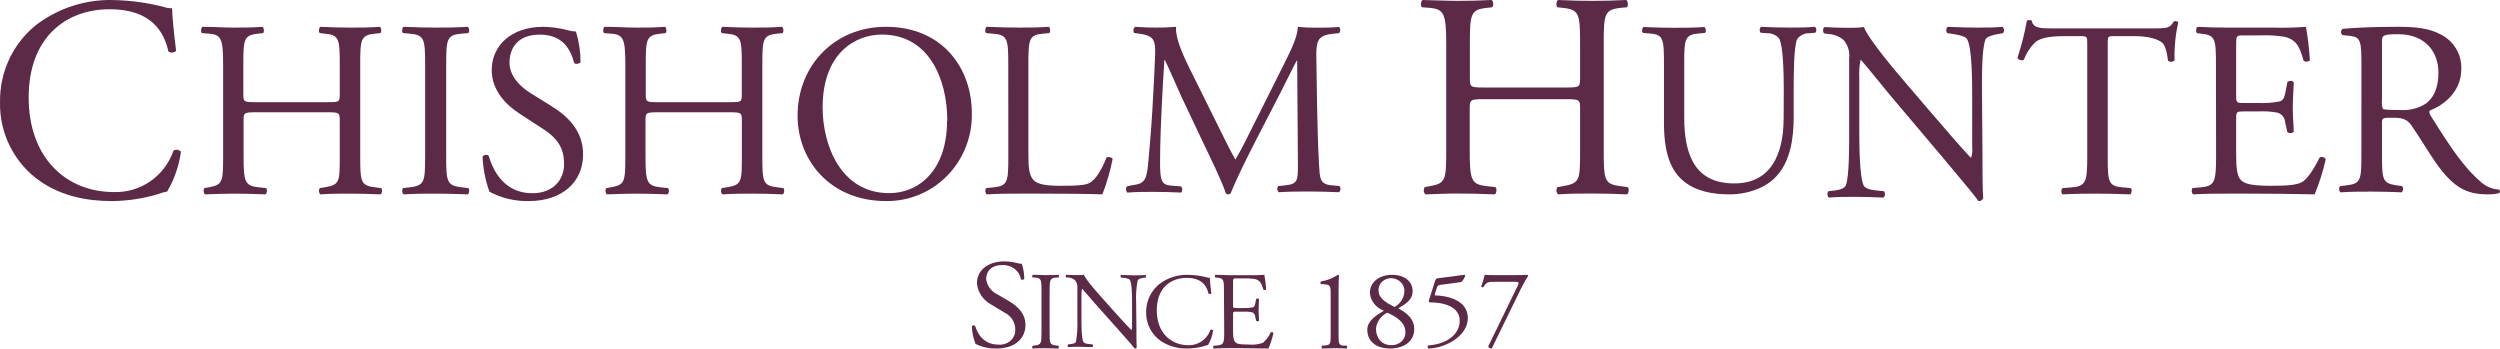 
<svg width="373px" height="52px" viewBox="0 0 373 52" version="1.1" xmlns="http://www.w3.org/2000/svg" xmlns:xlink="http://www.w3.org/1999/xlink">
    <g id="Page-1" stroke="none" stroke-width="1" fill="none" fill-rule="evenodd">
        <g id="Product-Page-" transform="translate(-712, -99)" fill="#5C2946" fill-rule="nonzero">
            <g id="chisholm-hunter-logo-(1)" transform="translate(712, 99)">
                <path d="M5.388,3.724 C8.709,1.2 12.775,-0.11 16.924,0.007 C19.475,0.058 22.011,0.407 24.483,1.047 C24.866,1.184 25.273,1.243 25.679,1.22 C25.679,2.22 25.936,4.944 26.278,7.59 C25.962,7.897 25.476,7.934 25.12,7.677 C24.483,4.732 22.556,1.377 16.365,1.377 C9.831,1.377 4.277,5.574 4.277,14.543 C4.277,23.63 9.956,28.654 16.963,28.654 C20.956,28.799 24.576,26.289 25.889,22.464 C26.254,22.252 26.715,22.324 27,22.638 C26.708,24.732 26.011,26.746 24.949,28.567 C24.44,28.665 23.941,28.81 23.458,29 C21.262,29.643 18.991,29.979 16.707,30 C12.822,30 9.187,29.213 6.071,27.094 C2.178,24.434 -0.109,19.946 0.004,15.189 C-0.054,10.727 1.935,6.492 5.388,3.724 L5.388,3.724 Z" id="Path"></path>
                <path d="M38.201,16.751 C36.42,16.751 36.342,16.829 36.342,17.958 L36.342,23.248 C36.342,27.166 36.528,27.723 38.612,27.95 L39.688,28.06 C39.913,28.208 39.835,28.89 39.611,29 C37.605,28.929 36.342,28.89 34.894,28.89 C33.291,28.89 32.029,28.961 30.581,29 C30.334,28.747 30.301,28.351 30.503,28.06 L31.138,27.95 C33.221,27.574 33.291,27.166 33.291,23.248 L33.291,9.721 C33.291,5.803 33.036,5.129 31.099,5.019 L30.131,4.94 C29.914,4.792 29.984,4.118 30.209,4 C32.029,4 33.307,4.118 34.855,4.118 C36.304,4.118 37.566,4.118 39.169,4 C39.386,4.118 39.463,4.784 39.239,4.94 L38.534,5.019 C36.381,5.246 36.304,5.803 36.304,9.721 L36.304,14.047 C36.304,15.215 36.381,15.246 38.162,15.246 L48.834,15.246 C50.616,15.246 50.693,15.246 50.693,14.047 L50.693,9.721 C50.693,5.803 50.616,5.207 48.424,5.019 L47.719,4.94 C47.495,4.792 47.572,4.118 47.797,4 C49.5,4.078 50.77,4.118 52.288,4.118 C53.806,4.118 55.007,4.118 56.679,4 C56.904,4.118 56.974,4.784 56.749,4.94 L55.975,5.019 C53.814,5.246 53.744,5.803 53.744,9.721 L53.744,23.248 C53.744,27.166 53.814,27.683 55.975,27.95 L56.865,28.06 C57.09,28.208 57.013,28.89 56.788,29 C55.007,28.929 53.744,28.89 52.288,28.89 C50.832,28.89 49.431,28.89 47.797,29 C47.547,28.748 47.514,28.35 47.719,28.06 L48.424,27.95 C50.693,27.574 50.693,27.166 50.693,23.248 L50.693,17.958 C50.693,16.829 50.616,16.751 48.834,16.751 L38.201,16.751 Z" id="Path"></path>
                <path d="M63.429,9.818 C63.429,5.838 63.358,5.204 61.093,5.017 L60.136,4.938 C59.913,4.79 59.985,4.117 60.216,4 C62.13,4.078 63.406,4.117 65,4.117 C66.595,4.117 67.831,4.117 69.785,4 C70.016,4.117 70.088,4.782 69.865,4.938 L68.908,5.017 C66.643,5.204 66.571,5.799 66.571,9.818 L66.571,23.182 C66.571,27.162 66.643,27.686 68.908,27.952 L69.865,28.062 C70.088,28.21 70.016,28.891 69.785,29 C67.871,28.93 66.595,28.891 65,28.891 C63.406,28.891 62.09,28.891 60.216,29 C59.962,28.747 59.928,28.352 60.136,28.062 L61.093,27.952 C63.358,27.686 63.429,27.17 63.429,23.182 L63.429,9.818 Z" id="Path"></path>
                <path d="M78.928,29.996 C76.872,30.051 74.837,29.571 73.026,28.604 C72.411,26.915 72.065,25.142 72,23.348 C72.189,23.082 72.789,23.012 72.907,23.239 C73.476,25.147 75.03,28.83 79.425,28.83 C82.581,28.83 84.159,26.766 84.159,24.513 C84.159,22.863 83.82,21.018 81.05,19.258 L77.452,16.912 C75.559,15.676 73.365,13.533 73.365,10.452 C73.365,6.886 76.166,4 81.09,4 C82.278,4.021 83.46,4.184 84.609,4.485 C85.039,4.617 85.485,4.693 85.935,4.712 C86.384,6.199 86.616,7.742 86.621,9.295 C86.471,9.514 85.832,9.631 85.674,9.404 C85.177,7.605 84.159,5.165 80.522,5.165 C76.884,5.165 76.016,7.605 76.016,9.326 C76.016,11.508 77.831,13.08 79.236,13.948 L82.266,15.825 C84.633,17.287 87,19.469 87,23.035 C87,27.172 83.852,29.996 78.928,29.996 Z" id="Path"></path>
                <path d="M98.171,16.751 C96.387,16.751 96.31,16.829 96.31,17.958 L96.31,23.248 C96.31,27.166 96.496,27.723 98.581,27.95 L99.659,28.06 C99.884,28.208 99.814,28.89 99.589,29 C97.581,28.929 96.31,28.89 94.86,28.89 C93.262,28.89 91.991,28.961 90.541,29 C90.293,28.746 90.264,28.348 90.471,28.06 L91.138,27.95 C93.224,27.574 93.301,27.166 93.301,23.248 L93.301,9.721 C93.301,5.803 93.038,5.129 91.107,5.019 L90.138,4.94 C89.913,4.792 89.983,4.118 90.208,4 C92.03,4 93.309,4.118 94.899,4.118 C96.348,4.118 97.62,4.118 99.217,4 C99.442,4.118 99.512,4.784 99.295,4.94 L98.581,5.019 C96.426,5.246 96.348,5.803 96.348,9.721 L96.348,14.047 C96.348,15.215 96.426,15.246 98.209,15.246 L108.816,15.246 C110.607,15.246 110.677,15.246 110.677,14.047 L110.677,9.721 C110.677,5.803 110.607,5.207 108.405,5.019 L107.7,4.94 C107.475,4.792 107.552,4.118 107.777,4 C109.491,4.078 110.755,4.118 112.282,4.118 C113.81,4.118 114.996,4.118 116.671,4 C116.896,4.118 116.973,4.784 116.748,4.94 L115.973,5.019 C113.817,5.246 113.74,5.803 113.74,9.721 L113.74,23.248 C113.74,27.166 113.817,27.683 115.973,27.95 L116.865,28.06 C117.09,28.208 117.012,28.89 116.795,29 C115.004,28.929 113.74,28.89 112.29,28.89 C110.84,28.89 109.421,28.89 107.785,29 C107.535,28.748 107.502,28.35 107.708,28.06 L108.413,27.95 C110.685,27.574 110.685,27.166 110.685,23.248 L110.685,17.958 C110.685,16.829 110.615,16.751 108.824,16.751 L98.171,16.751 Z" id="Path"></path>
                <path d="M119,17.253 C119,9.743 124.546,4 132.164,4 C140.706,4 144.997,10.259 144.997,16.878 C145.075,20.366 143.751,23.737 141.329,26.212 C138.908,28.687 135.599,30.055 132.164,29.998 C123.953,29.998 119,24.013 119,17.253 Z M141.338,18.036 C141.338,11.839 138.634,5.158 131.571,5.158 C127.719,5.158 122.736,7.818 122.736,16.049 C122.736,21.603 125.401,28.817 132.68,28.817 C137.048,28.825 141.299,25.445 141.299,18.044 L141.338,18.036 Z" id="Shape"></path>
                <path d="M150.435,9.717 C150.435,5.801 150.359,5.167 148.053,5.018 L147.129,4.94 C146.916,4.791 146.984,4.117 147.206,4 C149.259,4.078 150.504,4.117 151.969,4.117 C153.435,4.117 154.649,4.117 156.481,4 C156.695,4.117 156.771,4.783 156.549,4.94 L155.672,5.018 C153.511,5.206 153.435,5.801 153.435,9.717 L153.435,22.797 C153.435,25.147 153.549,26.141 154.198,26.862 C154.603,27.269 155.298,27.723 158.191,27.723 C161.305,27.723 162.076,27.575 162.664,27.238 C163.427,26.784 164.351,25.429 165.084,23.51 C165.298,23.322 166,23.51 166,23.737 C165.648,25.535 165.137,27.297 164.473,29 C162.603,28.93 159.13,28.89 155.351,28.89 L151.977,28.89 C150.45,28.89 149.267,28.89 147.213,29 C146.97,28.747 146.938,28.351 147.137,28.06 L148.236,27.951 C150.366,27.723 150.442,27.167 150.442,23.251 L150.435,9.717 Z" id="Path"></path>
                <path d="M181.689,18.682 C182.55,20.426 183.38,22.131 184.281,23.759 L184.359,23.759 C185.37,22.015 186.309,20.094 187.249,18.204 L190.789,11.129 C192.481,7.757 193.569,5.728 193.64,4.015 C194.577,4.102 195.518,4.14 196.459,4.131 C197.399,4.131 198.644,4.131 199.811,4.015 C200.02,4.29 200.02,4.667 199.811,4.941 L199.028,5.018 C196.679,5.242 196.357,5.944 196.397,8.537 C196.467,12.464 196.506,19.338 196.804,24.646 C196.921,26.498 196.882,27.501 198.652,27.647 L199.85,27.755 C200.074,28.035 200.044,28.437 199.78,28.681 C198.214,28.612 196.694,28.573 195.339,28.573 C193.984,28.573 192.332,28.573 190.789,28.681 C190.525,28.437 190.495,28.035 190.719,27.755 L191.807,27.647 C193.648,27.462 193.648,26.876 193.648,24.499 L193.538,9.069 L193.46,9.069 C193.201,9.478 191.768,12.44 191.016,13.883 L187.672,20.364 C185.98,23.628 184.289,27.107 183.607,28.851 C183.515,28.958 183.374,29.013 183.232,28.997 C183.104,28.995 182.983,28.942 182.895,28.851 C182.26,26.883 180.451,23.257 179.59,21.444 L176.206,14.292 C175.423,12.587 174.64,10.666 173.802,8.961 L173.724,8.961 C173.575,11.275 173.458,13.405 173.348,15.55 C173.238,17.81 173.082,21.105 173.082,24.252 C173.082,26.999 173.309,27.585 174.773,27.701 L176.206,27.809 C176.465,28.033 176.434,28.627 176.206,28.735 C174.93,28.666 173.465,28.627 172.032,28.627 C170.826,28.627 169.479,28.627 168.195,28.735 C167.964,28.476 167.935,28.099 168.124,27.809 L168.939,27.632 C170.505,27.408 171.045,27.184 171.288,24.592 C171.515,22.146 171.703,20.109 171.93,16.445 C172.118,13.359 172.267,10.226 172.345,8.189 C172.416,5.875 172.118,5.296 169.824,5.003 L169.221,4.926 C169.019,4.626 169.084,4.224 169.369,4 C170.497,4.077 171.406,4.116 172.345,4.116 C173.391,4.129 174.437,4.09 175.478,4 C175.329,5.443 176.261,7.742 177.436,10.11 L181.689,18.682 Z" id="Path"></path>
                <path d="M221.411,14.797 C219.366,14.797 219.281,14.884 219.281,16.189 L219.281,22.345 C219.281,26.911 219.49,27.52 221.876,27.781 L223.116,27.916 C223.371,28.09 223.286,28.873 223.03,29 C220.706,28.913 219.281,28.873 217.608,28.873 C215.78,28.873 214.331,28.96 212.666,29 C212.381,28.709 212.345,28.25 212.58,27.916 L213.309,27.781 C215.694,27.346 215.78,26.911 215.78,22.345 L215.78,6.655 C215.78,2.089 215.478,1.345 213.262,1.171 L212.154,1.084 C211.899,0.91 211.984,0.127 212.24,0 C214.331,0.04 215.78,0.127 217.608,0.127 C219.273,0.127 220.706,0.087 222.55,0 C222.806,0.127 222.891,0.91 222.635,1.084 L221.861,1.171 C219.39,1.432 219.304,2.089 219.304,6.655 L219.304,11.663 C219.304,13.008 219.39,13.056 221.435,13.056 L233.62,13.056 C235.657,13.056 235.75,13.008 235.75,11.663 L235.75,6.655 C235.75,2.089 235.657,1.432 233.147,1.171 L232.372,1.084 C232.117,0.91 232.202,0.127 232.458,0 C234.418,0.087 235.866,0.127 237.609,0.127 C239.352,0.127 240.708,0.087 242.636,0 C242.892,0.127 242.977,0.91 242.722,1.084 L241.823,1.171 C239.36,1.432 239.275,2.089 239.275,6.655 L239.275,22.345 C239.275,26.911 239.36,27.481 241.823,27.781 L242.846,27.916 C243.101,28.09 243.016,28.873 242.76,29 C240.723,28.913 239.275,28.873 237.609,28.873 C235.944,28.873 234.332,28.873 232.458,29 C232.173,28.709 232.137,28.25 232.372,27.916 L233.147,27.781 C235.75,27.346 235.75,26.911 235.75,22.345 L235.75,16.189 C235.75,14.884 235.657,14.797 233.62,14.797 L221.411,14.797 Z" id="Path"></path>
                <path d="M266.137,13.34 C266.137,11.04 266.068,6.83 265.439,5.725 C264.973,5.203 264.296,4.921 263.597,4.959 L262.677,4.882 C262.472,4.612 262.505,4.231 262.754,4 C264.15,4.077 265.515,4.115 266.95,4.115 C268.384,4.115 269.489,4.115 270.785,4 C271.042,4.227 271.073,4.617 270.854,4.882 L269.972,4.959 C269.25,4.928 268.56,5.258 268.131,5.84 C267.617,7.06 267.617,11.293 267.617,13.348 L267.617,17.497 C267.617,20.702 267.103,24.084 265.04,26.293 C263.49,28.034 260.729,29 258.036,29 C255.497,29 252.958,28.517 251.132,26.975 C249.184,25.35 248.263,22.666 248.263,18.287 L248.263,9.59 C248.263,5.756 248.186,5.135 246.054,4.989 L245.133,4.913 C244.911,4.767 244.988,4.146 245.21,4.031 C247.051,4.107 248.278,4.146 249.774,4.146 C251.27,4.146 252.498,4.146 254.3,4.031 C254.523,4.146 254.599,4.798 254.377,4.913 L253.495,4.989 C251.355,5.173 251.286,5.802 251.286,9.59 L251.286,17.543 C251.286,23.471 253.127,27.367 258.757,27.367 C264.127,27.367 266.121,23.172 266.121,17.581 L266.137,13.34 Z" id="Path"></path>
                <path d="M295.782,22.875 C295.782,24.021 295.782,28.566 295.889,29.562 C295.78,29.863 295.482,30.042 295.176,29.991 C294.731,29.339 293.642,28.001 290.467,24.22 L281.938,14.126 C280.941,12.94 278.441,9.803 277.666,8.959 L277.589,8.959 C277.426,9.779 277.364,10.616 277.405,11.451 L277.405,19.778 C277.405,21.577 277.443,26.544 278.072,27.691 C278.295,28.105 279.031,28.336 279.951,28.415 L281.087,28.527 C281.314,28.813 281.283,29.234 281.018,29.482 C279.361,29.41 278.072,29.371 276.707,29.371 C275.173,29.371 274.169,29.371 272.872,29.482 C272.608,29.234 272.574,28.816 272.796,28.527 L273.793,28.415 C274.636,28.296 275.227,28.073 275.411,27.619 C275.925,26.242 275.894,21.577 275.894,19.746 L275.894,8.737 C276.016,7.74 275.72,6.737 275.081,5.982 C274.427,5.432 273.621,5.111 272.78,5.067 L272.159,4.987 C271.937,4.756 271.937,4.191 272.228,4.032 C273.762,4.151 275.725,4.151 276.393,4.151 C276.96,4.155 277.526,4.115 278.088,4.032 C278.855,5.982 283.165,11.029 284.384,12.438 L287.951,16.61 C290.49,19.547 292.3,21.689 294.025,23.519 L294.102,23.519 C294.257,23.005 294.307,22.463 294.248,21.927 L294.248,13.736 C294.248,11.945 294.209,6.977 293.481,5.831 C293.258,5.489 292.668,5.258 291.18,5.035 L290.559,4.955 C290.298,4.724 290.336,4.119 290.628,4 C292.323,4.08 293.573,4.119 294.976,4.119 C296.556,4.119 297.515,4.119 298.765,4 C298.899,4.115 298.983,4.281 298.998,4.461 C299.012,4.641 298.956,4.819 298.842,4.955 L298.328,5.035 C297.147,5.226 296.411,5.528 296.265,5.831 C295.636,7.2 295.713,11.945 295.713,13.696 L295.782,22.875 Z" id="Path"></path>
                <path d="M314.471,23.284 C314.471,27.178 314.541,27.769 316.712,27.956 L317.903,28.065 C318.128,28.213 318.051,28.891 317.833,29 C315.7,28.93 314.432,28.891 312.938,28.891 C311.444,28.891 310.136,28.891 307.747,29 C307.62,28.878 307.547,28.709 307.547,28.533 C307.547,28.356 307.62,28.187 307.747,28.065 L309.086,27.956 C311.218,27.769 311.42,27.178 311.42,23.284 L311.42,6.586 C311.42,5.426 311.42,5.387 310.3,5.387 L308.245,5.387 C306.642,5.387 304.588,5.465 303.646,6.321 C302.898,7.045 302.323,7.929 301.965,8.907 C301.624,9.091 301.199,8.975 301,8.642 C301.603,6.822 302.076,4.961 302.416,3.074 C302.533,2.996 303.016,2.957 303.125,3.074 C303.35,4.265 304.588,4.234 306.3,4.234 L321.42,4.234 C323.436,4.234 323.755,4.156 324.331,3.183 C324.518,3.113 324.93,3.183 325,3.3 C324.579,5.161 324.39,7.069 324.44,8.977 C324.292,9.281 323.661,9.281 323.467,9.055 C323.358,8.12 323.101,6.719 322.541,6.321 C321.677,5.69 320.261,5.387 318.206,5.387 L315.553,5.387 C314.432,5.387 314.471,5.387 314.471,6.664 L314.471,23.284 Z" id="Path"></path>
                <path d="M330.619,9.723 C330.619,5.803 330.551,5.239 328.385,5.019 L327.796,4.941 C327.574,4.792 327.651,4.118 327.873,4 C329.449,4.078 330.696,4.118 332.203,4.118 L339.089,4.118 C340.742,4.167 342.397,4.128 344.047,4 C344.342,5.656 344.539,7.329 344.636,9.009 C344.379,9.24 344.005,9.269 343.718,9.08 C343.167,7.316 342.838,5.999 340.925,5.505 C339.75,5.305 338.558,5.229 337.367,5.278 L334.736,5.278 C333.634,5.278 333.634,5.356 333.634,6.783 L333.634,14.309 C333.634,15.367 333.741,15.367 334.85,15.367 L336.977,15.367 C338.023,15.413 339.07,15.337 340.099,15.14 C340.543,14.991 340.795,14.764 340.979,13.823 L341.277,12.255 C341.547,12.007 341.956,12.007 342.226,12.255 C342.226,13.156 342.08,14.607 342.08,16.057 C342.08,17.507 342.226,18.84 342.226,19.671 C341.957,19.908 341.564,19.924 341.277,19.71 L340.94,18.236 C340.903,17.56 340.447,16.985 339.808,16.81 C338.875,16.637 337.925,16.573 336.977,16.622 L334.85,16.622 C333.741,16.622 333.634,16.661 333.634,17.641 L333.634,22.94 C333.634,24.939 333.741,26.217 334.33,26.86 C334.774,27.307 335.547,27.722 338.775,27.722 C341.606,27.722 342.67,27.573 343.481,27.158 C344.139,26.781 345.133,25.464 346.082,23.505 C346.238,23.415 346.423,23.392 346.595,23.442 C346.767,23.492 346.913,23.611 347,23.771 C346.598,25.56 346.045,27.309 345.347,29 C342.042,28.929 338.775,28.89 335.508,28.89 L332.203,28.89 C330.619,28.89 329.372,28.89 327.207,29 C326.963,28.747 326.931,28.351 327.131,28.059 L328.347,27.95 C330.436,27.761 330.642,27.166 330.642,23.246 L330.619,9.723 Z" id="Path"></path>
                <path d="M352.328,9.697 C352.328,6.172 352.211,5.546 350.675,5.36 L349.482,5.229 C349.35,5.107 349.278,4.935 349.286,4.756 C349.293,4.578 349.379,4.412 349.521,4.301 C351.611,4.116 354.2,4 357.865,4 C360.204,4 362.396,4.186 364.104,5.113 C366.09,6.079 367.313,8.116 367.223,10.307 C367.223,13.832 364.416,15.765 362.544,16.491 C362.357,16.715 362.544,17.086 362.731,17.38 C365.726,22.165 367.714,25.11 370.257,27.251 C370.983,27.86 371.888,28.223 372.838,28.287 C372.931,28.339 372.991,28.434 372.999,28.539 C373.007,28.645 372.961,28.747 372.877,28.812 C372.34,28.95 371.786,29.013 371.231,28.998 C368.05,28.998 366.139,28.07 363.48,24.36 C362.505,22.984 360.977,20.426 359.815,18.756 C359.253,17.937 358.653,17.566 357.155,17.566 C355.471,17.566 355.393,17.566 355.393,18.385 L355.393,23.023 C355.393,26.888 355.471,27.359 357.639,27.661 L358.419,27.769 C358.607,28.059 358.578,28.437 358.348,28.696 C356.664,28.627 355.385,28.588 353.888,28.588 C352.39,28.588 350.971,28.588 349.209,28.696 C348.983,28.588 348.912,28.032 349.139,27.769 L350.074,27.661 C352.242,27.398 352.32,26.888 352.32,23.023 L352.328,9.697 Z M355.393,15.007 C355.34,15.418 355.38,15.835 355.51,16.228 C355.619,16.344 356.181,16.414 358.091,16.414 C359.446,16.516 360.798,16.179 361.944,15.455 C362.957,14.682 363.815,13.376 363.815,10.818 C363.815,7.888 361.983,5.105 357.826,5.105 C355.486,5.105 355.393,5.252 355.393,6.296 L355.393,15.007 Z" id="Shape"></path>
                <path d="M148.696,51.997 C147.598,52.027 146.51,51.788 145.543,51.303 C145.216,50.46 145.033,49.574 145,48.678 C145.097,48.543 145.405,48.505 145.486,48.618 C145.786,49.576 146.613,51.417 148.955,51.417 C149.606,51.477 150.254,51.276 150.735,50.864 C151.217,50.452 151.486,49.868 151.476,49.259 C151.532,48.163 150.9,47.136 149.855,46.627 L147.934,45.465 C146.671,44.798 145.855,43.584 145.762,42.236 C145.762,40.448 147.253,39 149.871,39 C150.507,39.009 151.139,39.093 151.752,39.249 C151.98,39.315 152.218,39.353 152.457,39.362 C152.694,40.096 152.817,40.858 152.822,41.625 C152.741,41.731 152.416,41.791 152.319,41.678 C152.132,40.414 150.941,39.492 149.571,39.551 C147.594,39.551 147.14,40.773 147.14,41.64 C147.256,42.631 147.902,43.5 148.858,43.949 L150.479,44.891 C151.752,45.646 153,46.709 153,48.497 C152.992,50.594 151.314,51.997 148.696,51.997 Z" id="Path"></path>
                <path d="M155.392,43.526 C155.392,41.779 155.392,41.496 154.454,41.409 L154.073,41.409 C153.978,41.346 154.007,41.047 154.073,41 C154.842,41 155.362,41.047 156.015,41.047 C156.667,41.047 157.15,41.047 157.92,41 C158.008,41.047 158.044,41.346 157.92,41.409 L157.539,41.409 C156.63,41.496 156.601,41.779 156.601,43.526 L156.601,49.443 C156.601,51.19 156.601,51.426 157.539,51.536 L157.92,51.591 C158.015,51.654 157.978,51.953 157.92,52 C157.187,52 156.63,51.953 156.015,51.953 C155.399,51.953 154.842,51.953 154.073,52 C153.976,51.884 153.976,51.707 154.073,51.591 L154.454,51.536 C155.362,51.426 155.392,51.19 155.392,49.443 L155.392,43.526 Z" id="Path"></path>
                <path d="M169.554,48.979 C169.554,49.466 169.554,51.401 169.601,51.819 C169.551,51.943 169.421,52.017 169.287,51.997 C169.091,51.726 168.612,51.153 167.174,49.544 L163.349,45.256 C162.909,44.753 161.778,43.422 161.441,43.066 L161.441,43.066 C161.363,43.412 161.334,43.766 161.354,44.119 L161.354,47.663 C161.354,48.437 161.354,50.534 161.653,51.022 C161.747,51.2 162.077,51.3 162.493,51.331 L163.004,51.385 C163.115,51.497 163.115,51.676 163.004,51.788 C162.258,51.788 161.684,51.741 161.072,51.741 C160.459,51.741 159.933,51.741 159.359,51.788 C159.252,51.675 159.252,51.498 159.359,51.385 L159.799,51.331 C160.184,51.285 160.443,51.184 160.53,51.006 C160.72,49.902 160.791,48.782 160.742,47.663 L160.742,42.966 C160.797,42.543 160.665,42.118 160.38,41.797 C160.089,41.565 159.733,41.427 159.359,41.402 L159.077,41.402 C158.974,41.31 158.974,41.062 159.077,41 C159.768,41.046 160.647,41.046 160.938,41.046 C161.201,41.049 161.463,41.034 161.723,41 C162.053,41.828 164.001,43.972 164.543,44.575 L166.114,46.34 C167.253,47.593 168.054,48.507 168.831,49.28 L168.831,49.28 C168.906,49.061 168.93,48.829 168.902,48.599 L168.902,45.125 C168.902,44.351 168.902,42.246 168.572,41.758 C168.47,41.611 168.211,41.518 167.551,41.433 L167.268,41.433 C167.151,41.341 167.166,41.077 167.268,41.031 C168.054,41.031 168.588,41.077 169.216,41.077 C169.845,41.077 170.355,41.077 170.913,41.031 C170.969,41.084 171,41.156 171,41.232 C171,41.308 170.969,41.381 170.913,41.433 L170.685,41.433 C170.159,41.518 169.829,41.65 169.758,41.782 C169.534,42.881 169.453,44.005 169.515,45.125 L169.554,48.979 Z" id="Path"></path>
                <path d="M172.997,42.362 C174.226,41.435 175.731,40.956 177.266,41.003 C178.21,41.022 179.15,41.149 180.066,41.383 C180.208,41.436 180.359,41.459 180.511,41.451 C180.511,41.816 180.601,42.818 180.729,43.789 C180.604,43.892 180.425,43.892 180.3,43.789 C180.066,42.704 179.351,41.459 177.062,41.459 C174.638,41.459 172.59,42.977 172.59,46.302 C172.59,49.627 174.691,51.502 177.281,51.502 C178.759,51.558 180.1,50.634 180.586,49.225 C180.721,49.143 180.894,49.169 181,49.285 C180.889,50.056 180.633,50.798 180.247,51.472 C180.056,51.505 179.87,51.559 179.69,51.631 C178.88,51.867 178.041,51.989 177.198,51.996 C175.808,52.046 174.436,51.673 173.26,50.925 C171.813,49.951 170.961,48.299 171.001,46.545 C170.995,44.916 171.731,43.374 172.997,42.362 L172.997,42.362 Z" id="Path"></path>
                <path d="M182.613,43.504 C182.613,41.78 182.613,41.535 181.603,41.417 L181.335,41.417 C181.241,41.294 181.241,41.124 181.335,41 C182.053,41 182.613,41.055 183.292,41.055 L186.409,41.055 C187.154,41.078 187.9,41.06 188.643,41 C188.775,41.729 188.865,42.465 188.911,43.205 C188.787,43.298 188.616,43.298 188.493,43.205 C188.248,42.417 188.098,41.85 187.238,41.63 C186.716,41.548 186.187,41.517 185.659,41.535 L184.468,41.535 C183.971,41.535 183.971,41.535 183.971,42.197 L183.971,45.504 C183.971,45.961 184.018,45.961 184.515,45.961 L185.478,45.961 C185.951,45.98 186.425,45.949 186.891,45.866 C187.088,45.803 187.198,45.701 187.285,45.283 L187.419,44.606 C187.498,44.512 187.782,44.512 187.846,44.606 C187.846,45.008 187.782,45.654 187.782,46.276 C187.782,46.898 187.846,47.504 187.846,47.85 C187.782,47.969 187.498,47.969 187.419,47.85 L187.269,47.205 C187.246,46.909 187.042,46.659 186.756,46.575 C186.334,46.502 185.906,46.476 185.478,46.496 L184.515,46.496 C184.018,46.496 183.971,46.496 183.971,46.945 L183.971,49.307 C183.971,50.181 184.018,50.74 184.286,51.024 C184.555,51.307 184.831,51.402 186.291,51.402 C187.008,51.478 187.733,51.394 188.414,51.157 C188.923,50.73 189.325,50.191 189.59,49.583 C189.736,49.506 189.917,49.558 190,49.701 C189.818,50.487 189.57,51.256 189.258,52 C187.767,52 186.291,51.945 184.815,51.945 L183.323,51.945 C182.613,51.945 182.045,51.945 181.074,52 C180.975,51.878 180.975,51.704 181.074,51.583 L181.627,51.535 C182.566,51.449 182.653,51.205 182.653,49.465 L182.613,43.504 Z" id="Path"></path>
                <path d="M200.375,51.56 C199.75,51.505 199.715,51.214 199.715,49.893 L199.715,43.225 C199.715,42.25 199.75,41.393 199.778,41.087 C199.744,41.03 199.685,40.997 199.623,41 C198.845,41.509 197.987,41.845 197.095,41.991 C197.036,42.031 197,42.102 197,42.18 C197,42.257 197.036,42.329 197.095,42.368 L197.833,42.439 C198.535,42.51 198.535,42.887 198.535,44.012 L198.535,49.854 C198.535,51.174 198.535,51.426 197.875,51.52 L197.243,51.568 C197.152,51.678 197.166,51.953 197.243,52 C197.847,52 198.535,51.953 199.09,51.953 C199.645,51.953 200.312,51.953 200.916,52 C201.021,51.953 201.035,51.678 200.916,51.568 L200.375,51.56 Z" id="Path"></path>
                <path d="M208.608,46.007 C209.52,45.452 210.766,44.836 210.766,43.45 C210.766,41.84 209.352,41 207.73,41 C205.865,41 204.385,42.009 204.385,43.719 C204.485,44.89 205.289,45.911 206.467,46.361 C205.263,47.07 204,47.902 204,49.188 C204,51.245 205.756,52 207.345,52 C209.486,52 211,50.922 211,49.142 C211.017,47.54 209.862,46.669 208.608,46.007 Z M205.681,43.373 C205.641,42.883 205.827,42.401 206.193,42.045 C206.559,41.688 207.072,41.491 207.604,41.501 C208.148,41.524 208.659,41.748 209.022,42.122 C209.385,42.495 209.571,42.988 209.536,43.488 C209.5,44.436 208.951,45.304 208.073,45.799 C206.927,45.237 205.681,44.528 205.681,43.373 Z M207.546,51.499 C206.191,51.499 205.296,50.452 205.296,49.042 C205.388,48.039 206.015,47.145 206.969,46.654 C208.307,47.209 209.678,48.133 209.678,49.458 C209.733,50 209.529,50.536 209.119,50.928 C208.71,51.32 208.136,51.528 207.546,51.499 L207.546,51.499 Z" id="Shape"></path>
                <path d="M214.666,44.098 L214.327,44.098 C214.096,44.098 214.03,44.005 214.096,43.821 L214.393,42.904 C214.492,42.619 214.575,42.534 214.946,42.496 L218.034,42.08 C218.296,41.807 218.495,41.487 218.62,41.14 C218.62,41.079 218.571,40.986 218.472,41.002 L214.542,41.518 C214.278,41.518 214.195,41.687 214.112,41.926 L213.246,44.645 C213.13,44.991 213.146,45.115 213.394,45.115 C215.318,45.115 217.786,45.692 217.786,47.856 C217.786,50.021 215.632,51.392 213.097,51.53 C212.957,51.638 212.965,51.938 213.146,52 C215.747,51.923 219,50.098 219,47.464 C219,45.122 216.713,44.283 214.666,44.098 Z" id="Path"></path>
                <path d="M227.891,41 C227.704,41.047 226.662,41.047 225.806,41.047 L223.178,41.047 C222.322,41.047 221.778,41.047 221.529,41 C221.384,41.58 221.208,42.151 221,42.71 C221.057,42.836 221.202,42.892 221.327,42.837 C221.778,42.045 222.104,42.045 222.991,42.045 L226.102,42.045 C226.6,42.045 226.677,42.156 226.444,42.631 L222.042,51.687 C222.116,51.911 222.345,52.041 222.571,51.988 L226.537,43.866 C226.972,42.935 227.46,42.031 227.999,41.158 C228.006,41.086 227.96,41.019 227.891,41 L227.891,41 Z" id="Path"></path>
            </g>
        </g>
    </g>
</svg>
